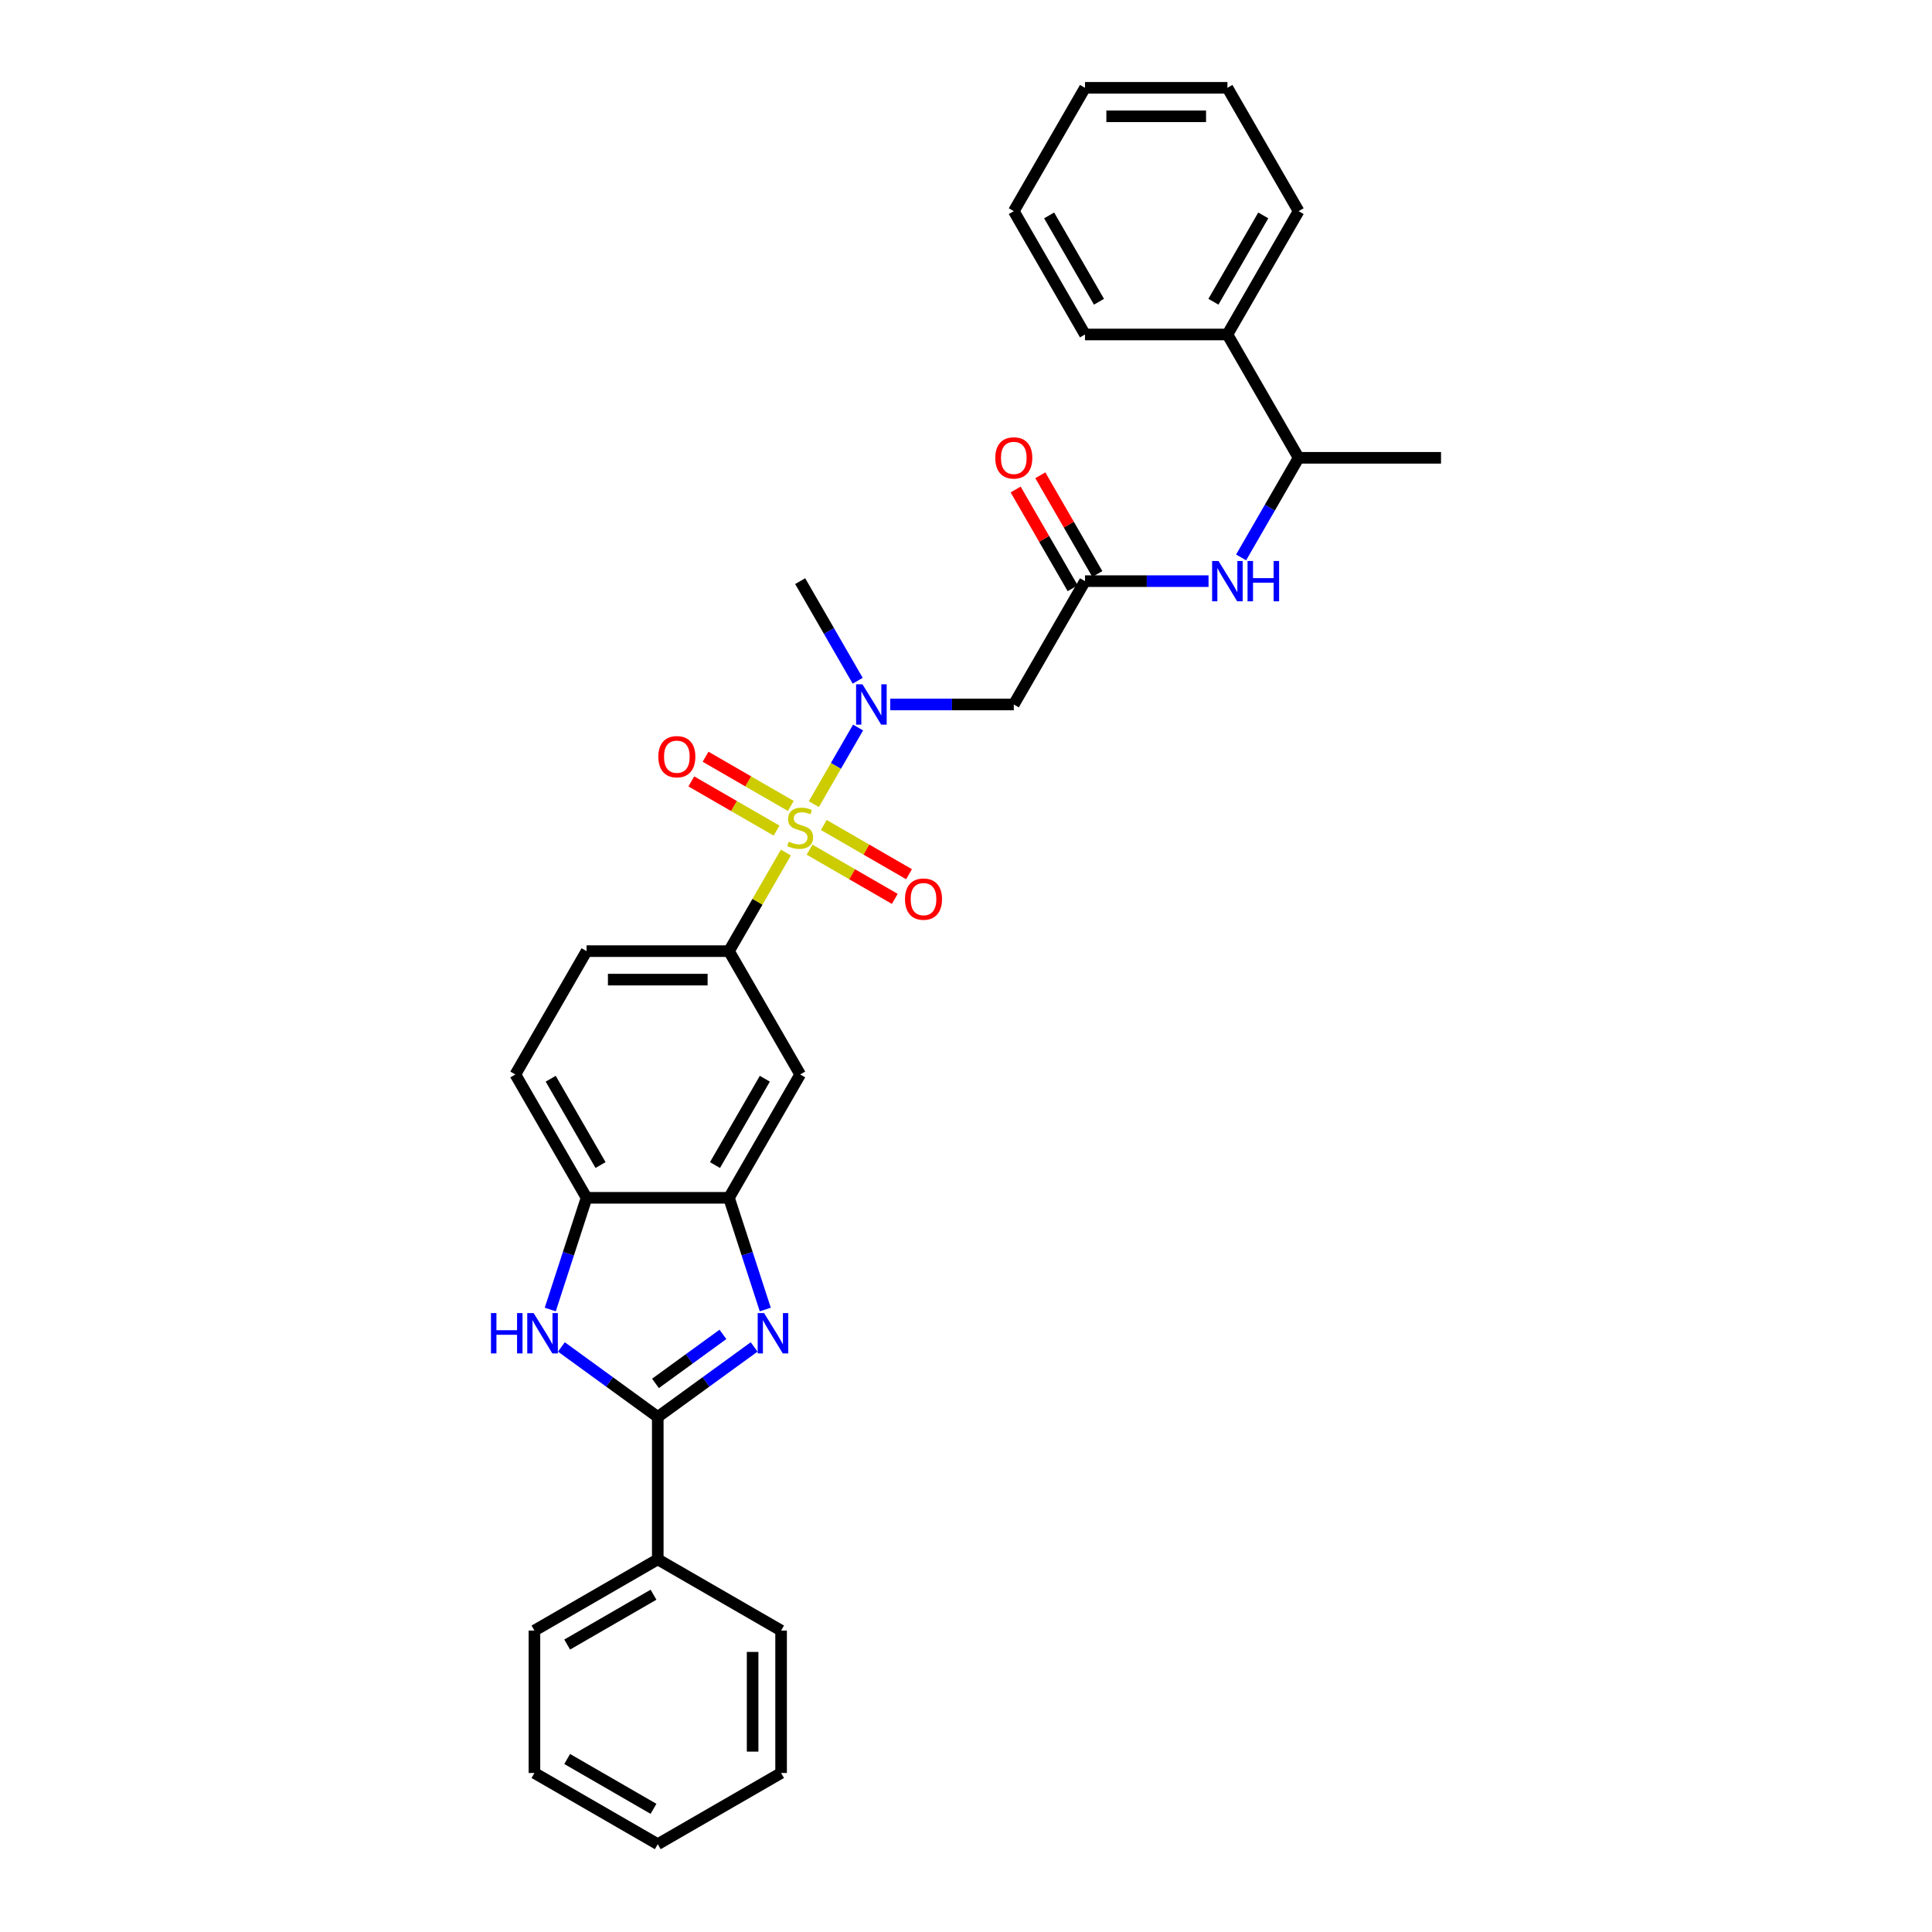 <?xml version='1.0' encoding='iso-8859-1'?>
<svg version='1.1' baseProfile='full'
              xmlns='http://www.w3.org/2000/svg'
                      xmlns:rdkit='http://www.rdkit.org/xml'
                      xmlns:xlink='http://www.w3.org/1999/xlink'
                  xml:space='preserve'
width='1000px' height='1000px' viewBox='0 0 1000 1000'>
<!-- END OF HEADER -->
<rect style='opacity:1.0;fill:#FFFFFF;stroke:none' width='1000' height='1000' x='0' y='0'> </rect>
<path class='bond-3' d='M 421.244,416.221 L 432.692,396.391' style='fill:none;fill-rule:evenodd;stroke:#CCCC00;stroke-width:6px;stroke-linecap:butt;stroke-linejoin:miter;stroke-opacity:1' />
<path class='bond-3' d='M 432.692,396.391 L 444.141,376.562' style='fill:none;fill-rule:evenodd;stroke:#0000FF;stroke-width:6px;stroke-linecap:butt;stroke-linejoin:miter;stroke-opacity:1' />
<path class='bond-4' d='M 406.774,441.283 L 392.045,466.795' style='fill:none;fill-rule:evenodd;stroke:#CCCC00;stroke-width:6px;stroke-linecap:butt;stroke-linejoin:miter;stroke-opacity:1' />
<path class='bond-4' d='M 392.045,466.795 L 377.315,492.308' style='fill:none;fill-rule:evenodd;stroke:#000000;stroke-width:6px;stroke-linecap:butt;stroke-linejoin:miter;stroke-opacity:1' />
<path class='bond-11' d='M 419.021,439.783 L 441.082,452.52' style='fill:none;fill-rule:evenodd;stroke:#CCCC00;stroke-width:6px;stroke-linecap:butt;stroke-linejoin:miter;stroke-opacity:1' />
<path class='bond-11' d='M 441.082,452.52 L 463.142,465.257' style='fill:none;fill-rule:evenodd;stroke:#FF0000;stroke-width:6px;stroke-linecap:butt;stroke-linejoin:miter;stroke-opacity:1' />
<path class='bond-11' d='M 426.392,427.016 L 448.453,439.753' style='fill:none;fill-rule:evenodd;stroke:#CCCC00;stroke-width:6px;stroke-linecap:butt;stroke-linejoin:miter;stroke-opacity:1' />
<path class='bond-11' d='M 448.453,439.753 L 470.514,452.49' style='fill:none;fill-rule:evenodd;stroke:#FF0000;stroke-width:6px;stroke-linecap:butt;stroke-linejoin:miter;stroke-opacity:1' />
<path class='bond-12' d='M 409.321,417.16 L 387.26,404.423' style='fill:none;fill-rule:evenodd;stroke:#CCCC00;stroke-width:6px;stroke-linecap:butt;stroke-linejoin:miter;stroke-opacity:1' />
<path class='bond-12' d='M 387.26,404.423 L 365.199,391.686' style='fill:none;fill-rule:evenodd;stroke:#FF0000;stroke-width:6px;stroke-linecap:butt;stroke-linejoin:miter;stroke-opacity:1' />
<path class='bond-12' d='M 401.949,429.927 L 379.889,417.19' style='fill:none;fill-rule:evenodd;stroke:#CCCC00;stroke-width:6px;stroke-linecap:butt;stroke-linejoin:miter;stroke-opacity:1' />
<path class='bond-12' d='M 379.889,417.19 L 357.828,404.453' style='fill:none;fill-rule:evenodd;stroke:#FF0000;stroke-width:6px;stroke-linecap:butt;stroke-linejoin:miter;stroke-opacity:1' />
<path class='bond-0' d='M 396.103,677.804 L 386.709,648.892' style='fill:none;fill-rule:evenodd;stroke:#0000FF;stroke-width:6px;stroke-linecap:butt;stroke-linejoin:miter;stroke-opacity:1' />
<path class='bond-0' d='M 386.709,648.892 L 377.315,619.98' style='fill:none;fill-rule:evenodd;stroke:#000000;stroke-width:6px;stroke-linecap:butt;stroke-linejoin:miter;stroke-opacity:1' />
<path class='bond-1' d='M 390.334,697.175 L 365.396,715.293' style='fill:none;fill-rule:evenodd;stroke:#0000FF;stroke-width:6px;stroke-linecap:butt;stroke-linejoin:miter;stroke-opacity:1' />
<path class='bond-1' d='M 365.396,715.293 L 340.459,733.411' style='fill:none;fill-rule:evenodd;stroke:#000000;stroke-width:6px;stroke-linecap:butt;stroke-linejoin:miter;stroke-opacity:1' />
<path class='bond-1' d='M 374.187,690.683 L 356.731,703.366' style='fill:none;fill-rule:evenodd;stroke:#0000FF;stroke-width:6px;stroke-linecap:butt;stroke-linejoin:miter;stroke-opacity:1' />
<path class='bond-1' d='M 356.731,703.366 L 339.275,716.048' style='fill:none;fill-rule:evenodd;stroke:#000000;stroke-width:6px;stroke-linecap:butt;stroke-linejoin:miter;stroke-opacity:1' />
<path class='bond-13' d='M 340.459,733.411 L 340.459,807.122' style='fill:none;fill-rule:evenodd;stroke:#000000;stroke-width:6px;stroke-linecap:butt;stroke-linejoin:miter;stroke-opacity:1' />
<path class='bond-32' d='M 340.459,733.411 L 315.522,715.293' style='fill:none;fill-rule:evenodd;stroke:#000000;stroke-width:6px;stroke-linecap:butt;stroke-linejoin:miter;stroke-opacity:1' />
<path class='bond-32' d='M 315.522,715.293 L 290.585,697.175' style='fill:none;fill-rule:evenodd;stroke:#0000FF;stroke-width:6px;stroke-linecap:butt;stroke-linejoin:miter;stroke-opacity:1' />
<path class='bond-2' d='M 284.815,677.804 L 294.209,648.892' style='fill:none;fill-rule:evenodd;stroke:#0000FF;stroke-width:6px;stroke-linecap:butt;stroke-linejoin:miter;stroke-opacity:1' />
<path class='bond-2' d='M 294.209,648.892 L 303.603,619.98' style='fill:none;fill-rule:evenodd;stroke:#000000;stroke-width:6px;stroke-linecap:butt;stroke-linejoin:miter;stroke-opacity:1' />
<path class='bond-6' d='M 460.786,364.635 L 492.762,364.635' style='fill:none;fill-rule:evenodd;stroke:#0000FF;stroke-width:6px;stroke-linecap:butt;stroke-linejoin:miter;stroke-opacity:1' />
<path class='bond-6' d='M 492.762,364.635 L 524.738,364.635' style='fill:none;fill-rule:evenodd;stroke:#000000;stroke-width:6px;stroke-linecap:butt;stroke-linejoin:miter;stroke-opacity:1' />
<path class='bond-19' d='M 443.937,352.355 L 429.054,326.577' style='fill:none;fill-rule:evenodd;stroke:#0000FF;stroke-width:6px;stroke-linecap:butt;stroke-linejoin:miter;stroke-opacity:1' />
<path class='bond-19' d='M 429.054,326.577 L 414.171,300.799' style='fill:none;fill-rule:evenodd;stroke:#000000;stroke-width:6px;stroke-linecap:butt;stroke-linejoin:miter;stroke-opacity:1' />
<path class='bond-9' d='M 377.315,492.308 L 414.171,556.144' style='fill:none;fill-rule:evenodd;stroke:#000000;stroke-width:6px;stroke-linecap:butt;stroke-linejoin:miter;stroke-opacity:1' />
<path class='bond-15' d='M 377.315,492.308 L 303.603,492.308' style='fill:none;fill-rule:evenodd;stroke:#000000;stroke-width:6px;stroke-linecap:butt;stroke-linejoin:miter;stroke-opacity:1' />
<path class='bond-15' d='M 366.258,507.05 L 314.66,507.05' style='fill:none;fill-rule:evenodd;stroke:#000000;stroke-width:6px;stroke-linecap:butt;stroke-linejoin:miter;stroke-opacity:1' />
<path class='bond-5' d='M 377.315,619.98 L 414.171,556.144' style='fill:none;fill-rule:evenodd;stroke:#000000;stroke-width:6px;stroke-linecap:butt;stroke-linejoin:miter;stroke-opacity:1' />
<path class='bond-5' d='M 370.076,603.033 L 395.875,558.348' style='fill:none;fill-rule:evenodd;stroke:#000000;stroke-width:6px;stroke-linecap:butt;stroke-linejoin:miter;stroke-opacity:1' />
<path class='bond-31' d='M 377.315,619.98 L 303.603,619.98' style='fill:none;fill-rule:evenodd;stroke:#000000;stroke-width:6px;stroke-linecap:butt;stroke-linejoin:miter;stroke-opacity:1' />
<path class='bond-7' d='M 524.738,364.635 L 561.594,300.799' style='fill:none;fill-rule:evenodd;stroke:#000000;stroke-width:6px;stroke-linecap:butt;stroke-linejoin:miter;stroke-opacity:1' />
<path class='bond-10' d='M 561.594,300.799 L 593.57,300.799' style='fill:none;fill-rule:evenodd;stroke:#000000;stroke-width:6px;stroke-linecap:butt;stroke-linejoin:miter;stroke-opacity:1' />
<path class='bond-10' d='M 593.57,300.799 L 625.546,300.799' style='fill:none;fill-rule:evenodd;stroke:#0000FF;stroke-width:6px;stroke-linecap:butt;stroke-linejoin:miter;stroke-opacity:1' />
<path class='bond-16' d='M 567.978,297.114 L 553.222,271.557' style='fill:none;fill-rule:evenodd;stroke:#000000;stroke-width:6px;stroke-linecap:butt;stroke-linejoin:miter;stroke-opacity:1' />
<path class='bond-16' d='M 553.222,271.557 L 538.467,246' style='fill:none;fill-rule:evenodd;stroke:#FF0000;stroke-width:6px;stroke-linecap:butt;stroke-linejoin:miter;stroke-opacity:1' />
<path class='bond-16' d='M 555.21,304.485 L 540.455,278.928' style='fill:none;fill-rule:evenodd;stroke:#000000;stroke-width:6px;stroke-linecap:butt;stroke-linejoin:miter;stroke-opacity:1' />
<path class='bond-16' d='M 540.455,278.928 L 525.7,253.371' style='fill:none;fill-rule:evenodd;stroke:#FF0000;stroke-width:6px;stroke-linecap:butt;stroke-linejoin:miter;stroke-opacity:1' />
<path class='bond-8' d='M 303.603,619.98 L 266.747,556.144' style='fill:none;fill-rule:evenodd;stroke:#000000;stroke-width:6px;stroke-linecap:butt;stroke-linejoin:miter;stroke-opacity:1' />
<path class='bond-8' d='M 310.842,603.033 L 285.043,558.348' style='fill:none;fill-rule:evenodd;stroke:#000000;stroke-width:6px;stroke-linecap:butt;stroke-linejoin:miter;stroke-opacity:1' />
<path class='bond-14' d='M 642.396,288.519 L 657.279,262.741' style='fill:none;fill-rule:evenodd;stroke:#0000FF;stroke-width:6px;stroke-linecap:butt;stroke-linejoin:miter;stroke-opacity:1' />
<path class='bond-14' d='M 657.279,262.741 L 672.162,236.963' style='fill:none;fill-rule:evenodd;stroke:#000000;stroke-width:6px;stroke-linecap:butt;stroke-linejoin:miter;stroke-opacity:1' />
<path class='bond-21' d='M 340.459,807.122 L 276.623,843.978' style='fill:none;fill-rule:evenodd;stroke:#000000;stroke-width:6px;stroke-linecap:butt;stroke-linejoin:miter;stroke-opacity:1' />
<path class='bond-21' d='M 338.255,825.418 L 293.57,851.217' style='fill:none;fill-rule:evenodd;stroke:#000000;stroke-width:6px;stroke-linecap:butt;stroke-linejoin:miter;stroke-opacity:1' />
<path class='bond-22' d='M 340.459,807.122 L 404.295,843.978' style='fill:none;fill-rule:evenodd;stroke:#000000;stroke-width:6px;stroke-linecap:butt;stroke-linejoin:miter;stroke-opacity:1' />
<path class='bond-18' d='M 672.162,236.963 L 635.306,173.127' style='fill:none;fill-rule:evenodd;stroke:#000000;stroke-width:6px;stroke-linecap:butt;stroke-linejoin:miter;stroke-opacity:1' />
<path class='bond-20' d='M 672.162,236.963 L 745.873,236.963' style='fill:none;fill-rule:evenodd;stroke:#000000;stroke-width:6px;stroke-linecap:butt;stroke-linejoin:miter;stroke-opacity:1' />
<path class='bond-17' d='M 303.603,492.308 L 266.747,556.144' style='fill:none;fill-rule:evenodd;stroke:#000000;stroke-width:6px;stroke-linecap:butt;stroke-linejoin:miter;stroke-opacity:1' />
<path class='bond-23' d='M 635.306,173.127 L 672.162,109.291' style='fill:none;fill-rule:evenodd;stroke:#000000;stroke-width:6px;stroke-linecap:butt;stroke-linejoin:miter;stroke-opacity:1' />
<path class='bond-23' d='M 628.067,156.18 L 653.866,111.495' style='fill:none;fill-rule:evenodd;stroke:#000000;stroke-width:6px;stroke-linecap:butt;stroke-linejoin:miter;stroke-opacity:1' />
<path class='bond-24' d='M 635.306,173.127 L 561.594,173.127' style='fill:none;fill-rule:evenodd;stroke:#000000;stroke-width:6px;stroke-linecap:butt;stroke-linejoin:miter;stroke-opacity:1' />
<path class='bond-26' d='M 276.623,843.978 L 276.623,917.69' style='fill:none;fill-rule:evenodd;stroke:#000000;stroke-width:6px;stroke-linecap:butt;stroke-linejoin:miter;stroke-opacity:1' />
<path class='bond-27' d='M 404.295,843.978 L 404.295,917.69' style='fill:none;fill-rule:evenodd;stroke:#000000;stroke-width:6px;stroke-linecap:butt;stroke-linejoin:miter;stroke-opacity:1' />
<path class='bond-27' d='M 389.553,855.035 L 389.553,906.633' style='fill:none;fill-rule:evenodd;stroke:#000000;stroke-width:6px;stroke-linecap:butt;stroke-linejoin:miter;stroke-opacity:1' />
<path class='bond-28' d='M 672.162,109.291 L 635.306,45.455' style='fill:none;fill-rule:evenodd;stroke:#000000;stroke-width:6px;stroke-linecap:butt;stroke-linejoin:miter;stroke-opacity:1' />
<path class='bond-25' d='M 561.594,173.127 L 524.738,109.291' style='fill:none;fill-rule:evenodd;stroke:#000000;stroke-width:6px;stroke-linecap:butt;stroke-linejoin:miter;stroke-opacity:1' />
<path class='bond-25' d='M 568.833,156.18 L 543.034,111.495' style='fill:none;fill-rule:evenodd;stroke:#000000;stroke-width:6px;stroke-linecap:butt;stroke-linejoin:miter;stroke-opacity:1' />
<path class='bond-29' d='M 524.738,109.291 L 561.594,45.455' style='fill:none;fill-rule:evenodd;stroke:#000000;stroke-width:6px;stroke-linecap:butt;stroke-linejoin:miter;stroke-opacity:1' />
<path class='bond-33' d='M 276.623,917.69 L 340.459,954.545' style='fill:none;fill-rule:evenodd;stroke:#000000;stroke-width:6px;stroke-linecap:butt;stroke-linejoin:miter;stroke-opacity:1' />
<path class='bond-33' d='M 293.57,910.451 L 338.255,936.25' style='fill:none;fill-rule:evenodd;stroke:#000000;stroke-width:6px;stroke-linecap:butt;stroke-linejoin:miter;stroke-opacity:1' />
<path class='bond-30' d='M 404.295,917.69 L 340.459,954.545' style='fill:none;fill-rule:evenodd;stroke:#000000;stroke-width:6px;stroke-linecap:butt;stroke-linejoin:miter;stroke-opacity:1' />
<path class='bond-34' d='M 635.306,45.455 L 561.594,45.455' style='fill:none;fill-rule:evenodd;stroke:#000000;stroke-width:6px;stroke-linecap:butt;stroke-linejoin:miter;stroke-opacity:1' />
<path class='bond-34' d='M 624.249,60.197 L 572.651,60.197' style='fill:none;fill-rule:evenodd;stroke:#000000;stroke-width:6px;stroke-linecap:butt;stroke-linejoin:miter;stroke-opacity:1' />
<path  class='atom-0' d='M 408.274 435.636
Q 408.51 435.725, 409.483 436.138
Q 410.456 436.55, 411.517 436.816
Q 412.608 437.052, 413.67 437.052
Q 415.645 437.052, 416.795 436.108
Q 417.945 435.135, 417.945 433.454
Q 417.945 432.304, 417.355 431.597
Q 416.795 430.889, 415.91 430.506
Q 415.026 430.123, 413.552 429.68
Q 411.694 429.12, 410.574 428.589
Q 409.483 428.059, 408.687 426.938
Q 407.92 425.818, 407.92 423.931
Q 407.92 421.307, 409.689 419.685
Q 411.488 418.063, 415.026 418.063
Q 417.444 418.063, 420.186 419.213
L 419.508 421.484
Q 417.001 420.452, 415.114 420.452
Q 413.08 420.452, 411.959 421.307
Q 410.839 422.132, 410.869 423.577
Q 410.869 424.697, 411.429 425.376
Q 412.018 426.054, 412.844 426.437
Q 413.699 426.82, 415.114 427.263
Q 417.001 427.852, 418.122 428.442
Q 419.242 429.032, 420.038 430.241
Q 420.864 431.42, 420.864 433.454
Q 420.864 436.344, 418.918 437.907
Q 417.001 439.44, 413.787 439.44
Q 411.93 439.44, 410.515 439.027
Q 409.129 438.644, 407.478 437.966
L 408.274 435.636
' fill='#CCCC00'/>
<path  class='atom-1' d='M 395.479 679.646
L 402.319 690.703
Q 402.997 691.794, 404.088 693.769
Q 405.179 695.745, 405.238 695.863
L 405.238 679.646
L 408.01 679.646
L 408.01 700.521
L 405.15 700.521
L 397.808 688.433
Q 396.953 687.017, 396.039 685.396
Q 395.154 683.774, 394.889 683.273
L 394.889 700.521
L 392.176 700.521
L 392.176 679.646
L 395.479 679.646
' fill='#0000FF'/>
<path  class='atom-3' d='M 254.127 679.646
L 256.957 679.646
L 256.957 688.521
L 267.631 688.521
L 267.631 679.646
L 270.461 679.646
L 270.461 700.521
L 267.631 700.521
L 267.631 690.88
L 256.957 690.88
L 256.957 700.521
L 254.127 700.521
L 254.127 679.646
' fill='#0000FF'/>
<path  class='atom-3' d='M 276.211 679.646
L 283.051 690.703
Q 283.729 691.794, 284.82 693.769
Q 285.911 695.745, 285.97 695.863
L 285.97 679.646
L 288.742 679.646
L 288.742 700.521
L 285.882 700.521
L 278.54 688.433
Q 277.685 687.017, 276.771 685.396
Q 275.886 683.774, 275.621 683.273
L 275.621 700.521
L 272.909 700.521
L 272.909 679.646
L 276.211 679.646
' fill='#0000FF'/>
<path  class='atom-4' d='M 446.412 354.198
L 453.253 365.255
Q 453.931 366.345, 455.022 368.321
Q 456.113 370.296, 456.172 370.414
L 456.172 354.198
L 458.943 354.198
L 458.943 375.073
L 456.083 375.073
L 448.742 362.984
Q 447.886 361.569, 446.972 359.947
Q 446.088 358.326, 445.823 357.824
L 445.823 375.073
L 443.11 375.073
L 443.11 354.198
L 446.412 354.198
' fill='#0000FF'/>
<path  class='atom-11' d='M 630.691 290.362
L 637.532 301.418
Q 638.21 302.509, 639.301 304.485
Q 640.392 306.46, 640.451 306.578
L 640.451 290.362
L 643.222 290.362
L 643.222 311.237
L 640.362 311.237
L 633.021 299.148
Q 632.166 297.733, 631.252 296.111
Q 630.367 294.489, 630.102 293.988
L 630.102 311.237
L 627.389 311.237
L 627.389 290.362
L 630.691 290.362
' fill='#0000FF'/>
<path  class='atom-11' d='M 645.729 290.362
L 648.559 290.362
L 648.559 299.236
L 659.233 299.236
L 659.233 290.362
L 662.063 290.362
L 662.063 311.237
L 659.233 311.237
L 659.233 301.595
L 648.559 301.595
L 648.559 311.237
L 645.729 311.237
L 645.729 290.362
' fill='#0000FF'/>
<path  class='atom-12' d='M 468.424 465.386
Q 468.424 460.374, 470.901 457.573
Q 473.378 454.772, 478.007 454.772
Q 482.636 454.772, 485.113 457.573
Q 487.589 460.374, 487.589 465.386
Q 487.589 470.458, 485.083 473.347
Q 482.577 476.207, 478.007 476.207
Q 473.407 476.207, 470.901 473.347
Q 468.424 470.487, 468.424 465.386
M 478.007 473.848
Q 481.191 473.848, 482.901 471.725
Q 484.641 469.573, 484.641 465.386
Q 484.641 461.288, 482.901 459.224
Q 481.191 457.131, 478.007 457.131
Q 474.823 457.131, 473.083 459.195
Q 471.373 461.258, 471.373 465.386
Q 471.373 469.603, 473.083 471.725
Q 474.823 473.848, 478.007 473.848
' fill='#FF0000'/>
<path  class='atom-13' d='M 340.752 391.675
Q 340.752 386.662, 343.229 383.861
Q 345.706 381.06, 350.335 381.06
Q 354.964 381.06, 357.44 383.861
Q 359.917 386.662, 359.917 391.675
Q 359.917 396.746, 357.411 399.635
Q 354.905 402.496, 350.335 402.496
Q 345.735 402.496, 343.229 399.635
Q 340.752 396.775, 340.752 391.675
M 350.335 400.137
Q 353.519 400.137, 355.229 398.014
Q 356.969 395.861, 356.969 391.675
Q 356.969 387.576, 355.229 385.512
Q 353.519 383.419, 350.335 383.419
Q 347.15 383.419, 345.411 385.483
Q 343.701 387.547, 343.701 391.675
Q 343.701 395.891, 345.411 398.014
Q 347.15 400.137, 350.335 400.137
' fill='#FF0000'/>
<path  class='atom-17' d='M 515.156 237.022
Q 515.156 232.01, 517.632 229.209
Q 520.109 226.408, 524.738 226.408
Q 529.367 226.408, 531.844 229.209
Q 534.321 232.01, 534.321 237.022
Q 534.321 242.093, 531.815 244.983
Q 529.308 247.843, 524.738 247.843
Q 520.139 247.843, 517.632 244.983
Q 515.156 242.123, 515.156 237.022
M 524.738 245.484
Q 527.923 245.484, 529.633 243.361
Q 531.372 241.209, 531.372 237.022
Q 531.372 232.924, 529.633 230.86
Q 527.923 228.766, 524.738 228.766
Q 521.554 228.766, 519.814 230.83
Q 518.104 232.894, 518.104 237.022
Q 518.104 241.238, 519.814 243.361
Q 521.554 245.484, 524.738 245.484
' fill='#FF0000'/>
</svg>
